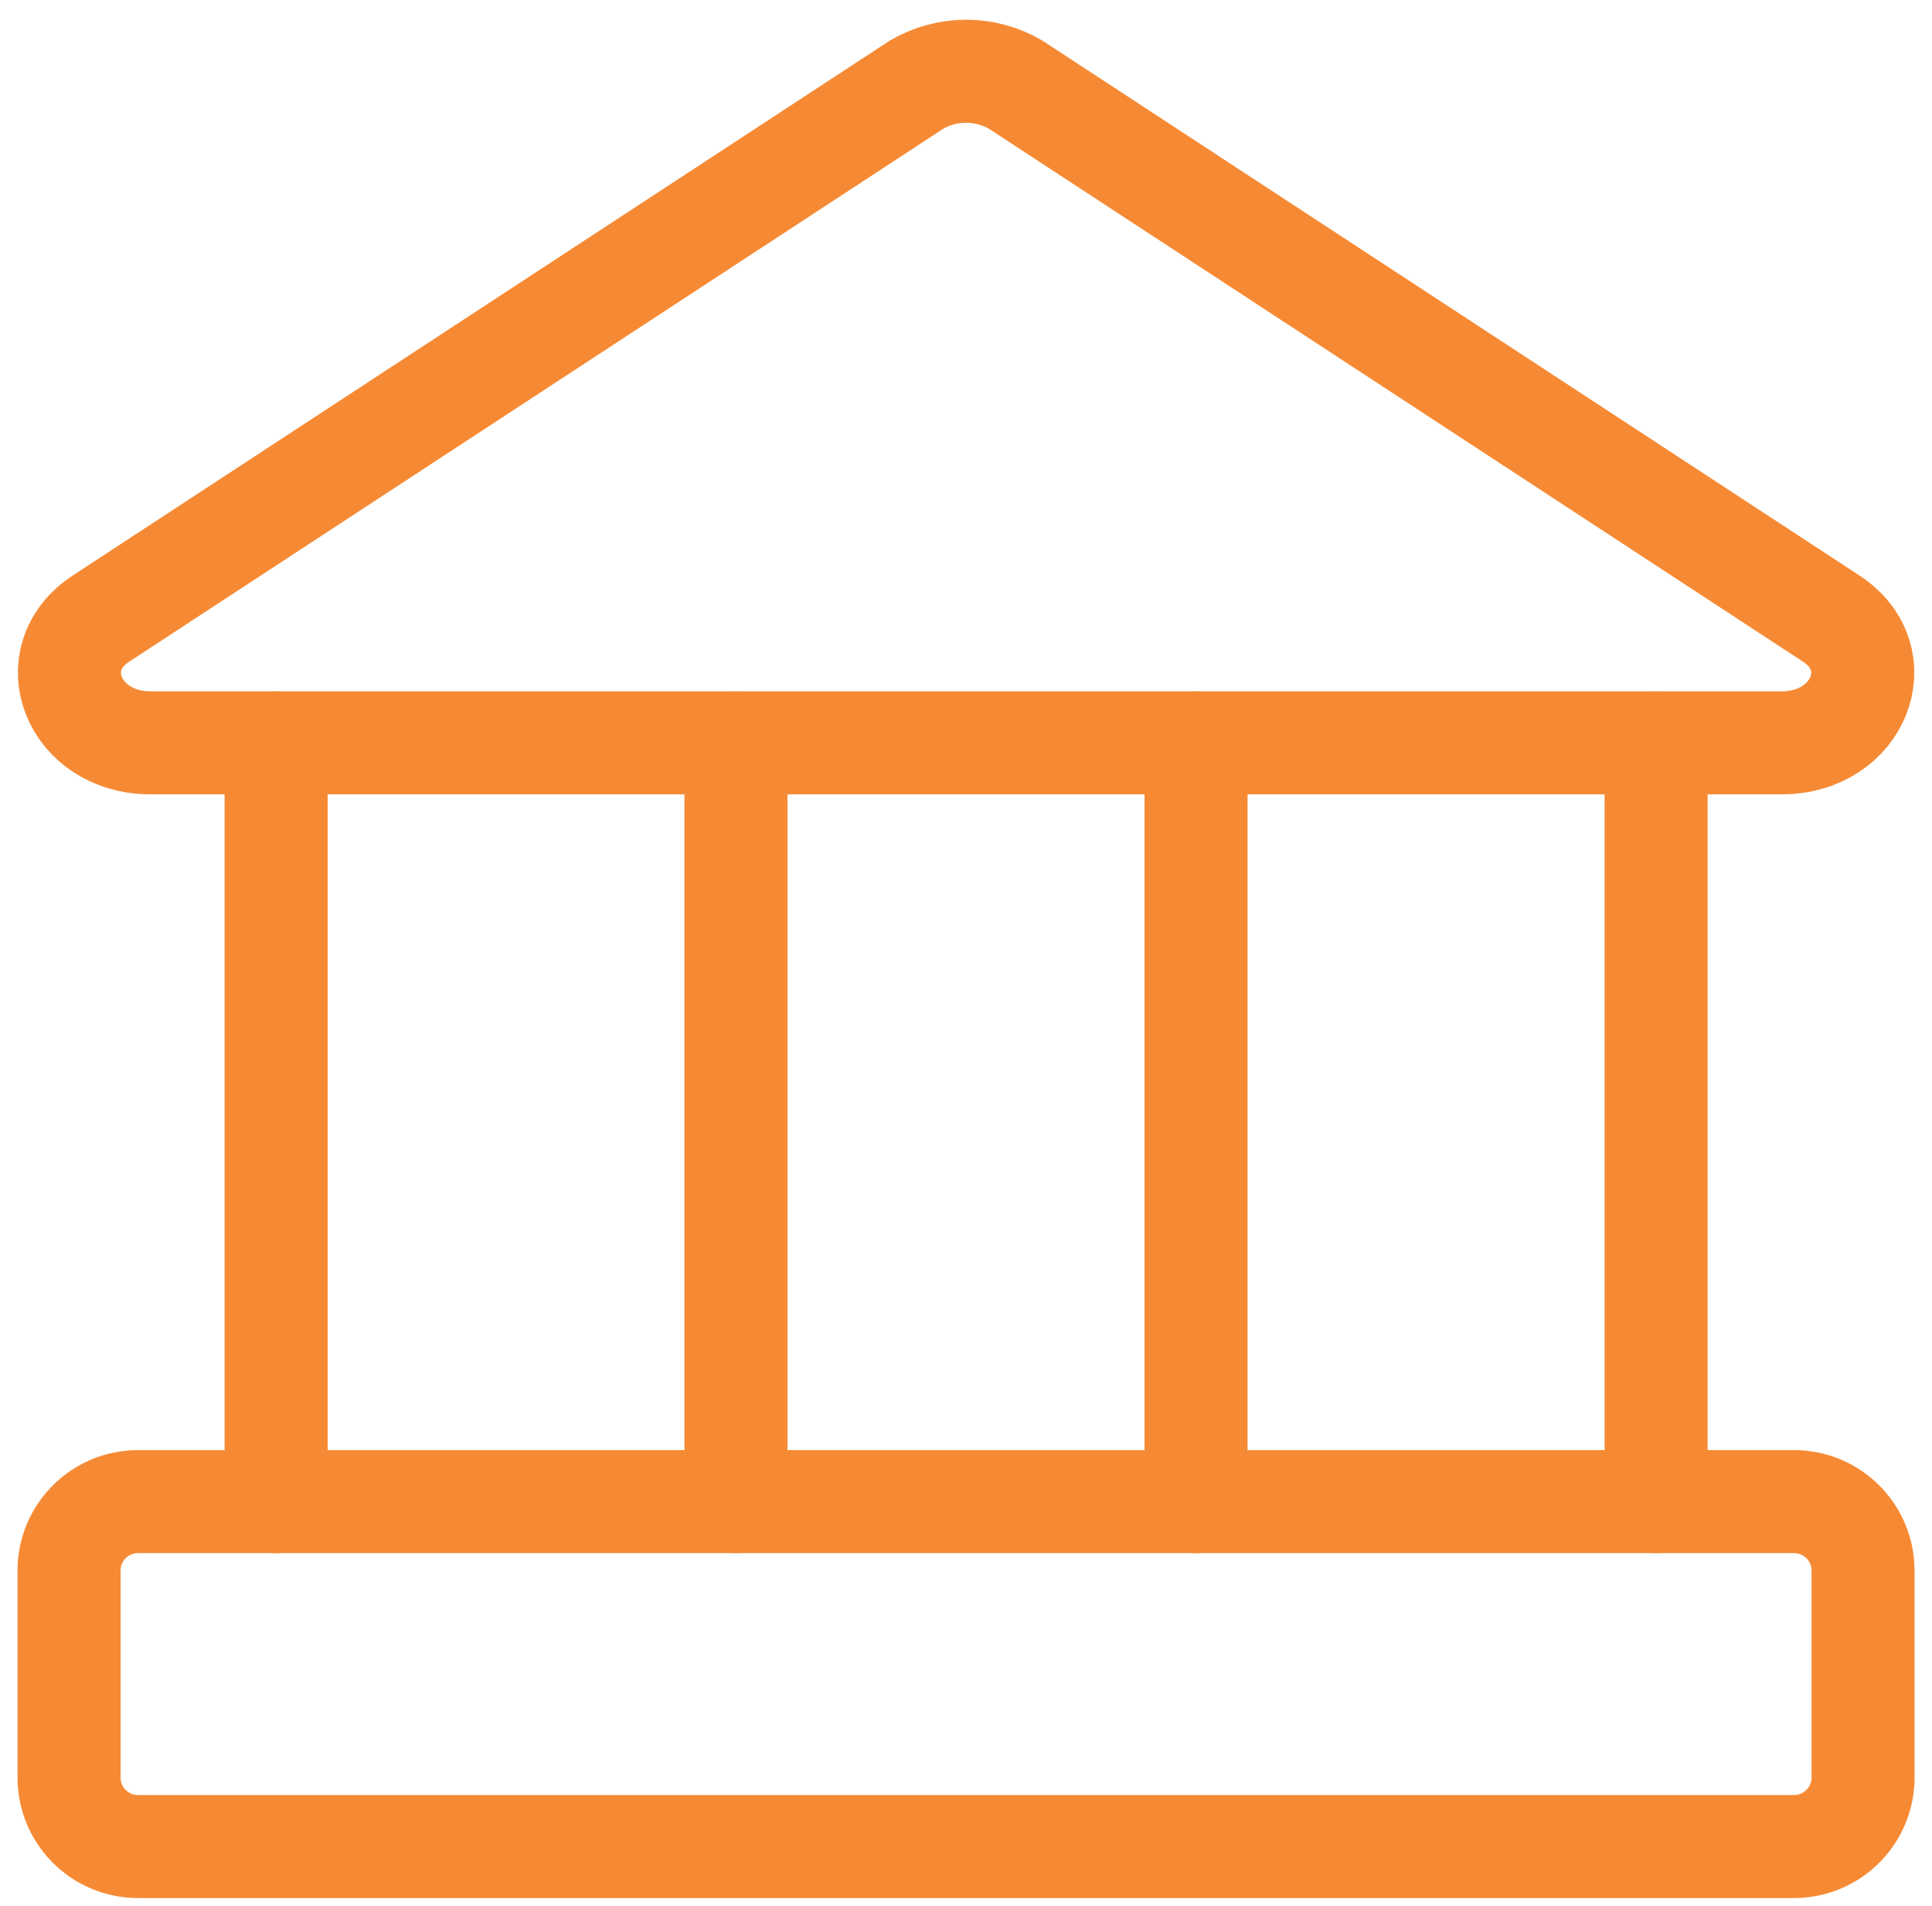 <svg xmlns="http://www.w3.org/2000/svg" width="75" height="74" viewBox="0 0 75 74" fill="none"><path d="M69.165 28.844H5.843C2.843 28.844 1.558 25.577 3.915 24.023L35.575 3.291C36.16 2.947 36.826 2.766 37.504 2.766C38.182 2.766 38.848 2.947 39.433 3.291L71.093 24.023C73.45 25.577 72.165 28.844 69.165 28.844Z" stroke="#F68A34" stroke-width="4" stroke-linecap="round" stroke-linejoin="round"></path><path d="M69.644 58.308H5.358C3.879 58.308 2.68 59.507 2.68 60.986V69.022C2.68 70.501 3.879 71.701 5.358 71.701H69.644C71.123 71.701 72.323 70.501 72.323 69.022V60.986C72.323 59.507 71.123 58.308 69.644 58.308Z" stroke="#F68A34" stroke-width="4" stroke-linecap="round" stroke-linejoin="round"></path><path d="M10.719 28.844V58.308" stroke="#F68A34" stroke-width="4" stroke-linecap="round" stroke-linejoin="round"></path><path d="M28.57 28.844V58.308" stroke="#F68A34" stroke-width="4" stroke-linecap="round" stroke-linejoin="round"></path><path d="M46.43 28.844V58.308" stroke="#F68A34" stroke-width="4" stroke-linecap="round" stroke-linejoin="round"></path><path d="M64.289 28.844V58.308" stroke="#F68A34" stroke-width="4" stroke-linecap="round" stroke-linejoin="round"></path></svg>